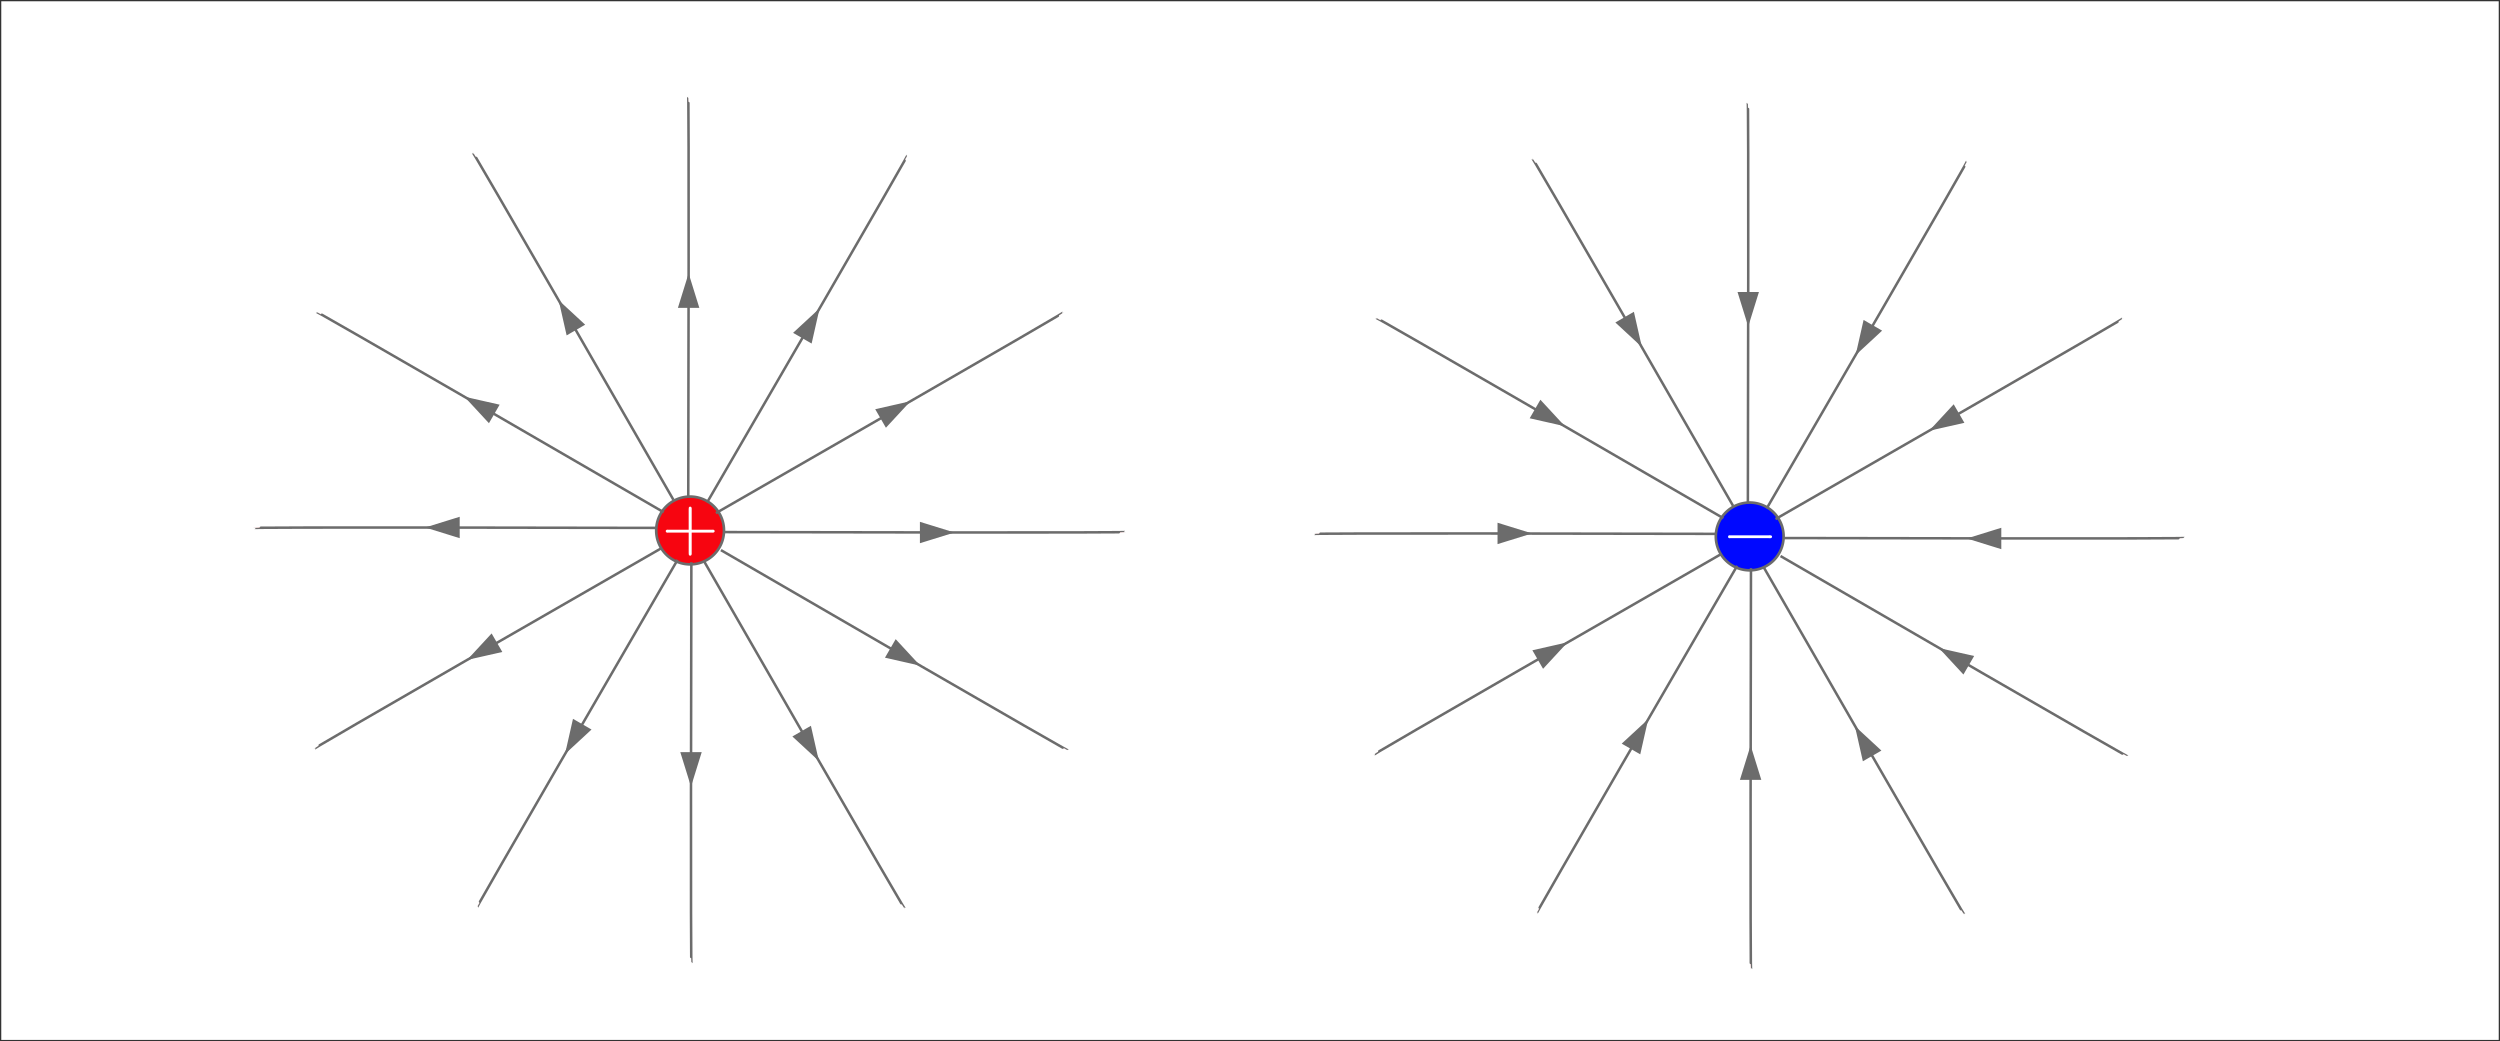 <?xml version="1.0" encoding="UTF-8" standalone="no"?>
<!-- Created with Inkscape (http://www.inkscape.org/) -->
<svg xmlns:inkscape="http://www.inkscape.org/namespaces/inkscape" xmlns:sodipodi="http://sodipodi.sourceforge.net/DTD/sodipodi-0.dtd" xmlns="http://www.w3.org/2000/svg" xmlns:svg="http://www.w3.org/2000/svg" viewBox="0 0 1633.975 680.51" version="1.1" id="svg5" xml:space="preserve" sodipodi:docname="511_rys5.svg" inkscape:version="1.2 (1:1.2+202206011327+fc4e4096c5)" x="0" y="0"><rect x="0" y="0" width="1633.975" height="680.51" fill="#333333" stroke="none"/><sodipodi:namedview id="namedview7" pagecolor="#ffffff" bordercolor="#666666" borderopacity="1.0" inkscape:showpageshadow="2" inkscape:pageopacity="0.0" inkscape:pagecheckerboard="0" inkscape:deskcolor="#d1d1d1" inkscape:document-units="mm" showgrid="false" inkscape:zoom="0.068264034" inkscape:cx="4101.7207" inkscape:cy="1303.7612" inkscape:current-layer="layer1"/><defs id="defs2"/><g inkscape:label="Layer 1" inkscape:groupmode="layer" id="layer1" transform="translate(1135.672,124.75)"><path id="rect3161" style="fill:#ffffff;stroke:none;stroke-width:1.665;stroke-linecap:round;paint-order:stroke fill markers" d="M -1134.839,-123.917 H 497.471 V 554.928 H -1134.839 Z"/><path id="path1093" style="fill:#f70510;fill-opacity:1;stroke:#6c6c6c;stroke-width:1.746;stroke-linecap:round;stroke-opacity:1;paint-order:stroke fill markers" d="m -662.48,221.97 a 22.149,22.149 0 0 1 -22.149,22.149 22.149,22.149 0 0 1 -22.149,-22.149 22.149,22.149 0 0 1 22.149,-22.149 22.149,22.149 0 0 1 22.149,22.149 z"/><g inkscape:label="" transform="matrix(13.677,0,0,13.677,-700.854,206.159)" id="g1631" style="fill:#ffffff;fill-opacity:1;stroke-width:0.073"><g id="surface1" transform="matrix(0.353,0,0,0.353,-32.627,-26.815)" style="fill:#ffffff;fill-opacity:1;stroke-width:0.073">
    <g style="fill:#ffffff;fill-opacity:1;stroke-width:0.073" id="g14">
      <g id="use12" transform="translate(91.925,81.963)" style="fill:#ffffff;fill-opacity:1;stroke-width:0.073">
        <path style="fill:#ffffff;fill-opacity:1;stroke:none;stroke-width:0.073" d="M 3.672,-2.828 H 0.906 c -0.062,0 -0.141,-0.016 -0.203,0 C 0.625,-2.797 0.562,-2.719 0.562,-2.625 c 0,0.078 0.062,0.156 0.141,0.188 0.062,0.016 0.141,0 0.203,0 h 2.766 v 2.781 c 0,0.062 0,0.141 0.016,0.188 C 3.703,0.625 3.781,0.688 3.875,0.688 3.969,0.688 4.047,0.625 4.062,0.531 4.094,0.484 4.078,0.406 4.078,0.344 V -2.438 H 6.844 c 0.047,0 0.141,0.016 0.188,0 C 7.125,-2.469 7.188,-2.547 7.188,-2.625 c 0,-0.094 -0.062,-0.172 -0.156,-0.203 -0.047,-0.016 -0.141,0 -0.188,0 H 4.078 v -2.781 c 0,-0.047 0.016,-0.125 -0.016,-0.188 -0.016,-0.094 -0.094,-0.156 -0.188,-0.156 -0.094,0 -0.172,0.062 -0.188,0.156 -0.016,0.062 -0.016,0.141 -0.016,0.203 z m 0,0" id="path21"/>
      </g>
    </g>
  </g>
</g><path style="fill:#f70510;fill-opacity:1;stroke:#6c6c6c;stroke-width:1.665;stroke-linecap:butt;stroke-linejoin:miter;stroke-dasharray:none;stroke-opacity:1" d="m -662.443,223.018 c 262.09,0.583 262.09,0 262.09,0" id="path1706"/><path id="path1760" style="fill:#6c6c6c;fill-opacity:1;stroke:#6c6c6c;stroke-width:1.746;stroke-linecap:round;stroke-opacity:1;paint-order:stroke fill markers" inkscape:transform-center-x="-3.1219169" inkscape:transform-center-y="-4.7918978e-06" d="m -514.819,223.3 -18.732,5.811 v -11.623 z"/><path style="fill:#f70510;fill-opacity:1;stroke:#6c6c6c;stroke-width:1.665;stroke-linecap:butt;stroke-linejoin:miter;stroke-dasharray:none;stroke-opacity:1" d="m -685.834,200.597 c 0.583,-262.09 0,-262.09 0,-262.09" id="path1706-3"/><path id="path1760-6" style="fill:#6c6c6c;fill-opacity:1;stroke:#6c6c6c;stroke-width:1.746;stroke-linecap:round;stroke-opacity:1;paint-order:stroke fill markers" inkscape:transform-center-x="1.1482027e-06" inkscape:transform-center-y="-3.1219129" d="m -685.596,56.845 5.811,18.732 h -11.623 z"/><path style="fill:#f70510;fill-opacity:1;stroke:#6c6c6c;stroke-width:1.665;stroke-linecap:butt;stroke-linejoin:miter;stroke-dasharray:none;stroke-opacity:1" d="m -707.194,220.284 c -262.09,-0.583 -262.09,0 -262.09,0" id="path1706-7"/><path id="path1760-5" style="fill:#6c6c6c;fill-opacity:1;stroke:#6c6c6c;stroke-width:1.746;stroke-linecap:round;stroke-opacity:1;paint-order:stroke fill markers" inkscape:transform-center-x="3.121914" inkscape:transform-center-y="7.199997e-06" d="m -854.818,220.002 18.732,-5.811 v 11.623 z"/><path style="fill:#f70510;fill-opacity:1;stroke:#6c6c6c;stroke-width:1.665;stroke-linecap:butt;stroke-linejoin:miter;stroke-dasharray:none;stroke-opacity:1" d="m -683.803,242.705 c -0.583,262.09 0,262.09 0,262.09" id="path1706-3-3"/><path id="path1760-6-5" style="fill:#6c6c6c;fill-opacity:1;stroke:#6c6c6c;stroke-width:1.746;stroke-linecap:round;stroke-opacity:1;paint-order:stroke fill markers" inkscape:transform-center-x="-2.0333584e-06" inkscape:transform-center-y="3.1219153" d="m -684.041,386.457 -5.811,-18.732 h 11.623 z"/><path style="fill:#f70510;fill-opacity:1;stroke:#6c6c6c;stroke-width:1.665;stroke-linecap:butt;stroke-linejoin:miter;stroke-dasharray:none;stroke-opacity:1" d="m -664.493,234.799 c 226.685,131.55 226.976,131.045 226.976,131.045" id="path1706-6"/><path id="path1760-2" style="fill:#6c6c6c;fill-opacity:1;stroke:#6c6c6c;stroke-width:1.746;stroke-linecap:round;stroke-opacity:1;paint-order:stroke fill markers" inkscape:transform-center-x="-1.2508467" inkscape:transform-center-y="-0.95540106" d="m -536.788,308.855 -19.128,-4.333 5.811,-10.065 z"/><path style="fill:#f70510;fill-opacity:1;stroke:#6c6c6c;stroke-width:1.665;stroke-linecap:butt;stroke-linejoin:miter;stroke-dasharray:none;stroke-opacity:1" d="m -673.54,203.686 c 131.55,-226.685 131.045,-226.976 131.045,-226.976" id="path1706-3-9"/><path id="path1760-6-1" style="fill:#6c6c6c;fill-opacity:1;stroke:#6c6c6c;stroke-width:1.746;stroke-linecap:round;stroke-opacity:1;paint-order:stroke fill markers" inkscape:transform-center-x="0.95539719" inkscape:transform-center-y="-1.2508404" d="m -601.458,79.312 -4.333,19.128 -10.065,-5.811 z"/><path style="fill:#f70510;fill-opacity:1;stroke:#6c6c6c;stroke-width:1.665;stroke-linecap:butt;stroke-linejoin:miter;stroke-dasharray:none;stroke-opacity:1" d="M -701.882,210.055 C -928.566,78.505 -928.858,79.011 -928.858,79.011" id="path1706-7-2"/><path id="path1760-5-7" style="fill:#6c6c6c;fill-opacity:1;stroke:#6c6c6c;stroke-width:1.746;stroke-linecap:round;stroke-opacity:1;paint-order:stroke fill markers" inkscape:transform-center-x="1.2508435" inkscape:transform-center-y="0.95540111" d="m -829.587,136 19.128,4.333 -5.811,10.065 z"/><path style="fill:#f70510;fill-opacity:1;stroke:#6c6c6c;stroke-width:1.665;stroke-linecap:butt;stroke-linejoin:miter;stroke-dasharray:none;stroke-opacity:1" d="m -692.835,241.168 c -131.55,226.685 -131.045,226.976 -131.045,226.976" id="path1706-3-3-0"/><path id="path1760-6-5-9" style="fill:#6c6c6c;fill-opacity:1;stroke:#6c6c6c;stroke-width:1.746;stroke-linecap:round;stroke-opacity:1;paint-order:stroke fill markers" inkscape:transform-center-x="-0.95540242" inkscape:transform-center-y="1.2508405" d="m -764.917,365.542 4.333,-19.128 10.065,5.811 z"/><path style="fill:#f70510;fill-opacity:1;stroke:#6c6c6c;stroke-width:1.665;stroke-linecap:butt;stroke-linejoin:miter;stroke-dasharray:none;stroke-opacity:1" d="m -675.495,242.099 c 130.54,227.268 131.045,226.976 131.045,226.976" id="path1706-6-3"/><path id="path1760-2-6" style="fill:#6c6c6c;fill-opacity:1;stroke:#6c6c6c;stroke-width:1.746;stroke-linecap:round;stroke-opacity:1;paint-order:stroke fill markers" inkscape:transform-center-x="0.9553911" inkscape:transform-center-y="1.2508368" d="m -601.927,370.086 -14.398,-13.316 10.065,-5.811 z"/><path style="fill:#f70510;fill-opacity:1;stroke:#6c6c6c;stroke-width:1.665;stroke-linecap:butt;stroke-linejoin:miter;stroke-dasharray:none;stroke-opacity:1" d="M -667.773,210.631 C -440.505,80.092 -440.797,79.586 -440.797,79.586" id="path1706-3-9-0"/><path id="path1760-6-1-6" style="fill:#6c6c6c;fill-opacity:1;stroke:#6c6c6c;stroke-width:1.746;stroke-linecap:round;stroke-opacity:1;paint-order:stroke fill markers" inkscape:transform-center-x="-1.2508428" inkscape:transform-center-y="0.95539267" d="m -543.161,138.961 -13.316,14.398 -5.811,-10.065 z"/><path style="fill:#f70510;fill-opacity:1;stroke:#6c6c6c;stroke-width:1.665;stroke-linecap:butt;stroke-linejoin:miter;stroke-dasharray:none;stroke-opacity:1" d="M -695.503,201.976 C -826.042,-25.292 -826.547,-25 -826.547,-25" id="path1706-7-2-2"/><path id="path1760-5-7-6" style="fill:#6c6c6c;fill-opacity:1;stroke:#6c6c6c;stroke-width:1.746;stroke-linecap:round;stroke-opacity:1;paint-order:stroke fill markers" inkscape:transform-center-x="-0.95539251" inkscape:transform-center-y="-1.2508402" d="m -769.07,73.989 14.398,13.316 -10.065,5.811 z"/><path style="fill:#f70510;fill-opacity:1;stroke:#6c6c6c;stroke-width:1.665;stroke-linecap:butt;stroke-linejoin:miter;stroke-dasharray:none;stroke-opacity:1" d="M -703.224,233.444 C -930.492,363.983 -930.201,364.488 -930.201,364.488" id="path1706-3-3-0-1"/><path id="path1760-6-5-9-8" style="fill:#6c6c6c;fill-opacity:1;stroke:#6c6c6c;stroke-width:1.746;stroke-linecap:round;stroke-opacity:1;paint-order:stroke fill markers" inkscape:transform-center-x="1.2508397" inkscape:transform-center-y="-0.95539497" d="m -827.836,305.114 13.316,-14.398 5.811,10.065 z"/><path id="path1093-3" style="fill:#0008ff;fill-opacity:1;stroke:#6c6c6c;stroke-width:1.746;stroke-linecap:round;stroke-opacity:1;paint-order:stroke fill markers" d="M 30.071,225.861 A 22.149,22.149 0 0 1 7.922,248.01 22.149,22.149 0 0 1 -14.227,225.861 22.149,22.149 0 0 1 7.922,203.712 22.149,22.149 0 0 1 30.071,225.861 Z"/><path style="fill:#f70510;fill-opacity:1;stroke:#6c6c6c;stroke-width:1.665;stroke-linecap:butt;stroke-linejoin:miter;stroke-dasharray:none;stroke-opacity:1" d="m 30.109,226.909 c 262.09,0.583 262.09,0 262.09,0" id="path1706-62"/><path id="path1760-9" style="fill:#6c6c6c;fill-opacity:1;stroke:#6c6c6c;stroke-width:1.746;stroke-linecap:round;stroke-opacity:1;paint-order:stroke fill markers" inkscape:transform-center-x="3.1219131" inkscape:transform-center-y="-4.7918978e-06" d="m 152.757,227.191 18.732,5.811 v -11.623 z"/><path style="fill:#f70510;fill-opacity:1;stroke:#6c6c6c;stroke-width:1.665;stroke-linecap:butt;stroke-linejoin:miter;stroke-dasharray:none;stroke-opacity:1" d="m 6.718,204.488 c 0.583,-262.09 0,-262.09 0,-262.09" id="path1706-3-1"/><path id="path1760-6-2" style="fill:#6c6c6c;fill-opacity:1;stroke:#6c6c6c;stroke-width:1.746;stroke-linecap:round;stroke-opacity:1;paint-order:stroke fill markers" inkscape:transform-center-x="1.1482027e-06" inkscape:transform-center-y="3.1219131" d="M 6.955,85.711 12.766,66.98 H 1.144 Z"/><path style="fill:#f70510;fill-opacity:1;stroke:#6c6c6c;stroke-width:1.665;stroke-linecap:butt;stroke-linejoin:miter;stroke-dasharray:none;stroke-opacity:1" d="m -14.643,224.175 c -262.09,-0.583 -262.09,0 -262.09,0" id="path1706-7-7"/><path id="path1760-5-0" style="fill:#6c6c6c;fill-opacity:1;stroke:#6c6c6c;stroke-width:1.746;stroke-linecap:round;stroke-opacity:1;paint-order:stroke fill markers" inkscape:transform-center-x="-3.121916" inkscape:transform-center-y="7.199997e-06" d="m -137.291,223.893 -18.732,-5.811 v 11.623 z"/><path style="fill:#f70510;fill-opacity:1;stroke:#6c6c6c;stroke-width:1.665;stroke-linecap:butt;stroke-linejoin:miter;stroke-dasharray:none;stroke-opacity:1" d="m 8.748,246.596 c -0.583,262.09 0,262.09 0,262.09" id="path1706-3-3-9"/><path id="path1760-6-5-3" style="fill:#6c6c6c;fill-opacity:1;stroke:#6c6c6c;stroke-width:1.746;stroke-linecap:round;stroke-opacity:1;paint-order:stroke fill markers" inkscape:transform-center-x="-2.0333584e-06" inkscape:transform-center-y="-3.1219147" d="M 8.511,365.373 2.699,384.104 H 14.322 Z"/><path style="fill:#f70510;fill-opacity:1;stroke:#6c6c6c;stroke-width:1.665;stroke-linecap:butt;stroke-linejoin:miter;stroke-dasharray:none;stroke-opacity:1" d="M 28.058,238.69 C 254.743,370.24 255.035,369.735 255.035,369.735" id="path1706-6-6"/><path id="path1760-2-0" style="fill:#6c6c6c;fill-opacity:1;stroke:#6c6c6c;stroke-width:1.746;stroke-linecap:round;stroke-opacity:1;paint-order:stroke fill markers" inkscape:transform-center-x="1.2508433" inkscape:transform-center-y="0.95539894" d="m 134.134,300.258 19.128,4.333 -5.811,10.065 z"/><path style="fill:#f70510;fill-opacity:1;stroke:#6c6c6c;stroke-width:1.665;stroke-linecap:butt;stroke-linejoin:miter;stroke-dasharray:none;stroke-opacity:1" d="M 19.012,207.577 C 150.562,-19.107 150.057,-19.399 150.057,-19.399" id="path1706-3-9-6"/><path id="path1760-6-1-2" style="fill:#6c6c6c;fill-opacity:1;stroke:#6c6c6c;stroke-width:1.746;stroke-linecap:round;stroke-opacity:1;paint-order:stroke fill markers" inkscape:transform-center-x="-0.95539681" inkscape:transform-center-y="1.2508401" d="m 78.606,104.832 4.333,-19.128 10.065,5.811 z"/><path style="fill:#f70510;fill-opacity:1;stroke:#6c6c6c;stroke-width:1.665;stroke-linecap:butt;stroke-linejoin:miter;stroke-dasharray:none;stroke-opacity:1" d="M -9.33,213.946 C -236.015,82.396 -236.307,82.902 -236.307,82.902" id="path1706-7-2-6"/><path id="path1760-5-7-1" style="fill:#6c6c6c;fill-opacity:1;stroke:#6c6c6c;stroke-width:1.746;stroke-linecap:round;stroke-opacity:1;paint-order:stroke fill markers" inkscape:transform-center-x="-1.2508465" inkscape:transform-center-y="-0.95539889" d="m -115.406,152.378 -19.128,-4.333 5.811,-10.065 z"/><path style="fill:#f70510;fill-opacity:1;stroke:#6c6c6c;stroke-width:1.665;stroke-linecap:butt;stroke-linejoin:miter;stroke-dasharray:none;stroke-opacity:1" d="M -0.284,245.059 C -131.834,471.744 -131.329,472.035 -131.329,472.035" id="path1706-3-3-0-8"/><path id="path1760-6-5-9-7" style="fill:#6c6c6c;fill-opacity:1;stroke:#6c6c6c;stroke-width:1.746;stroke-linecap:round;stroke-opacity:1;paint-order:stroke fill markers" inkscape:transform-center-x="0.95540258" inkscape:transform-center-y="-1.2508395" d="m -59.878,347.804 -4.333,19.128 -10.065,-5.811 z"/><path style="fill:#f70510;fill-opacity:1;stroke:#6c6c6c;stroke-width:1.665;stroke-linecap:butt;stroke-linejoin:miter;stroke-dasharray:none;stroke-opacity:1" d="M 17.057,245.99 C 147.596,473.258 148.101,472.966 148.101,472.966" id="path1706-6-3-9"/><path id="path1760-2-6-2" style="fill:#6c6c6c;fill-opacity:1;stroke:#6c6c6c;stroke-width:1.746;stroke-linecap:round;stroke-opacity:1;paint-order:stroke fill markers" inkscape:transform-center-x="-0.9553909" inkscape:transform-center-y="-1.2508332" d="m 78.137,352.347 14.398,13.316 -10.065,5.811 z"/><path style="fill:#f70510;fill-opacity:1;stroke:#6c6c6c;stroke-width:1.665;stroke-linecap:butt;stroke-linejoin:miter;stroke-dasharray:none;stroke-opacity:1" d="M 24.778,214.522 C 252.047,83.983 251.755,83.477 251.755,83.477" id="path1706-3-9-0-0"/><path id="path1760-6-1-6-2" style="fill:#6c6c6c;fill-opacity:1;stroke:#6c6c6c;stroke-width:1.746;stroke-linecap:round;stroke-opacity:1;paint-order:stroke fill markers" inkscape:transform-center-x="1.2508472" inkscape:transform-center-y="-0.95539733" d="m 127.761,155.339 13.316,-14.398 5.811,10.065 z"/><path style="fill:#f70510;fill-opacity:1;stroke:#6c6c6c;stroke-width:1.665;stroke-linecap:butt;stroke-linejoin:miter;stroke-dasharray:none;stroke-opacity:1" d="M -2.951,205.867 C -133.49,-21.401 -133.996,-21.109 -133.996,-21.109" id="path1706-7-2-2-3"/><path id="path1760-5-7-6-7" style="fill:#6c6c6c;fill-opacity:1;stroke:#6c6c6c;stroke-width:1.746;stroke-linecap:round;stroke-opacity:1;paint-order:stroke fill markers" inkscape:transform-center-x="0.95539249" inkscape:transform-center-y="1.2508398" d="M -64.031,99.51 -78.429,86.193 -68.364,80.382 Z"/><path style="fill:#f70510;fill-opacity:1;stroke:#6c6c6c;stroke-width:1.665;stroke-linecap:butt;stroke-linejoin:miter;stroke-dasharray:none;stroke-opacity:1" d="M -10.673,237.335 C -237.941,367.874 -237.649,368.379 -237.649,368.379" id="path1706-3-3-0-1-5"/><path id="path1760-6-5-9-8-9" style="fill:#6c6c6c;fill-opacity:1;stroke:#6c6c6c;stroke-width:1.746;stroke-linecap:round;stroke-opacity:1;paint-order:stroke fill markers" inkscape:transform-center-x="-1.2508403" inkscape:transform-center-y="0.95539503" d="m -113.655,296.517 -13.316,14.398 -5.811,-10.065 z"/><g inkscape:label="" transform="matrix(13.423,0,0,13.423,-6.529,224.872)" id="g3099" style="fill:#ffffff;fill-opacity:1;stroke-width:0.075"><g id="g3097" transform="matrix(0.353,0,0,0.353,-32.725,-27.915)" style="fill:#ffffff;fill-opacity:1;stroke-width:0.075">
    <g style="fill:#ffffff;fill-opacity:1;stroke-width:0.075" id="g3095">
      <g id="g3093" transform="translate(91.925,81.963)" style="fill:#ffffff;fill-opacity:1;stroke-width:0.075">
        <path style="fill:#ffffff;fill-opacity:1;stroke:none;stroke-width:0.075" d="m 0.984,-2.828 c -0.188,0.062 -0.203,0.328 0,0.391 0.047,0.016 0.109,0 0.156,0 h 5.312 c 0.109,0 0.312,0.047 0.406,-0.062 C 6.969,-2.609 6.906,-2.797 6.75,-2.828 c -0.125,-0.016 -0.266,0 -0.375,0 H 1.141 c -0.047,0 -0.109,-0.016 -0.156,0 z m 0,0" id="path3091"/>
      </g>
    </g>
  </g>
</g></g></svg>
